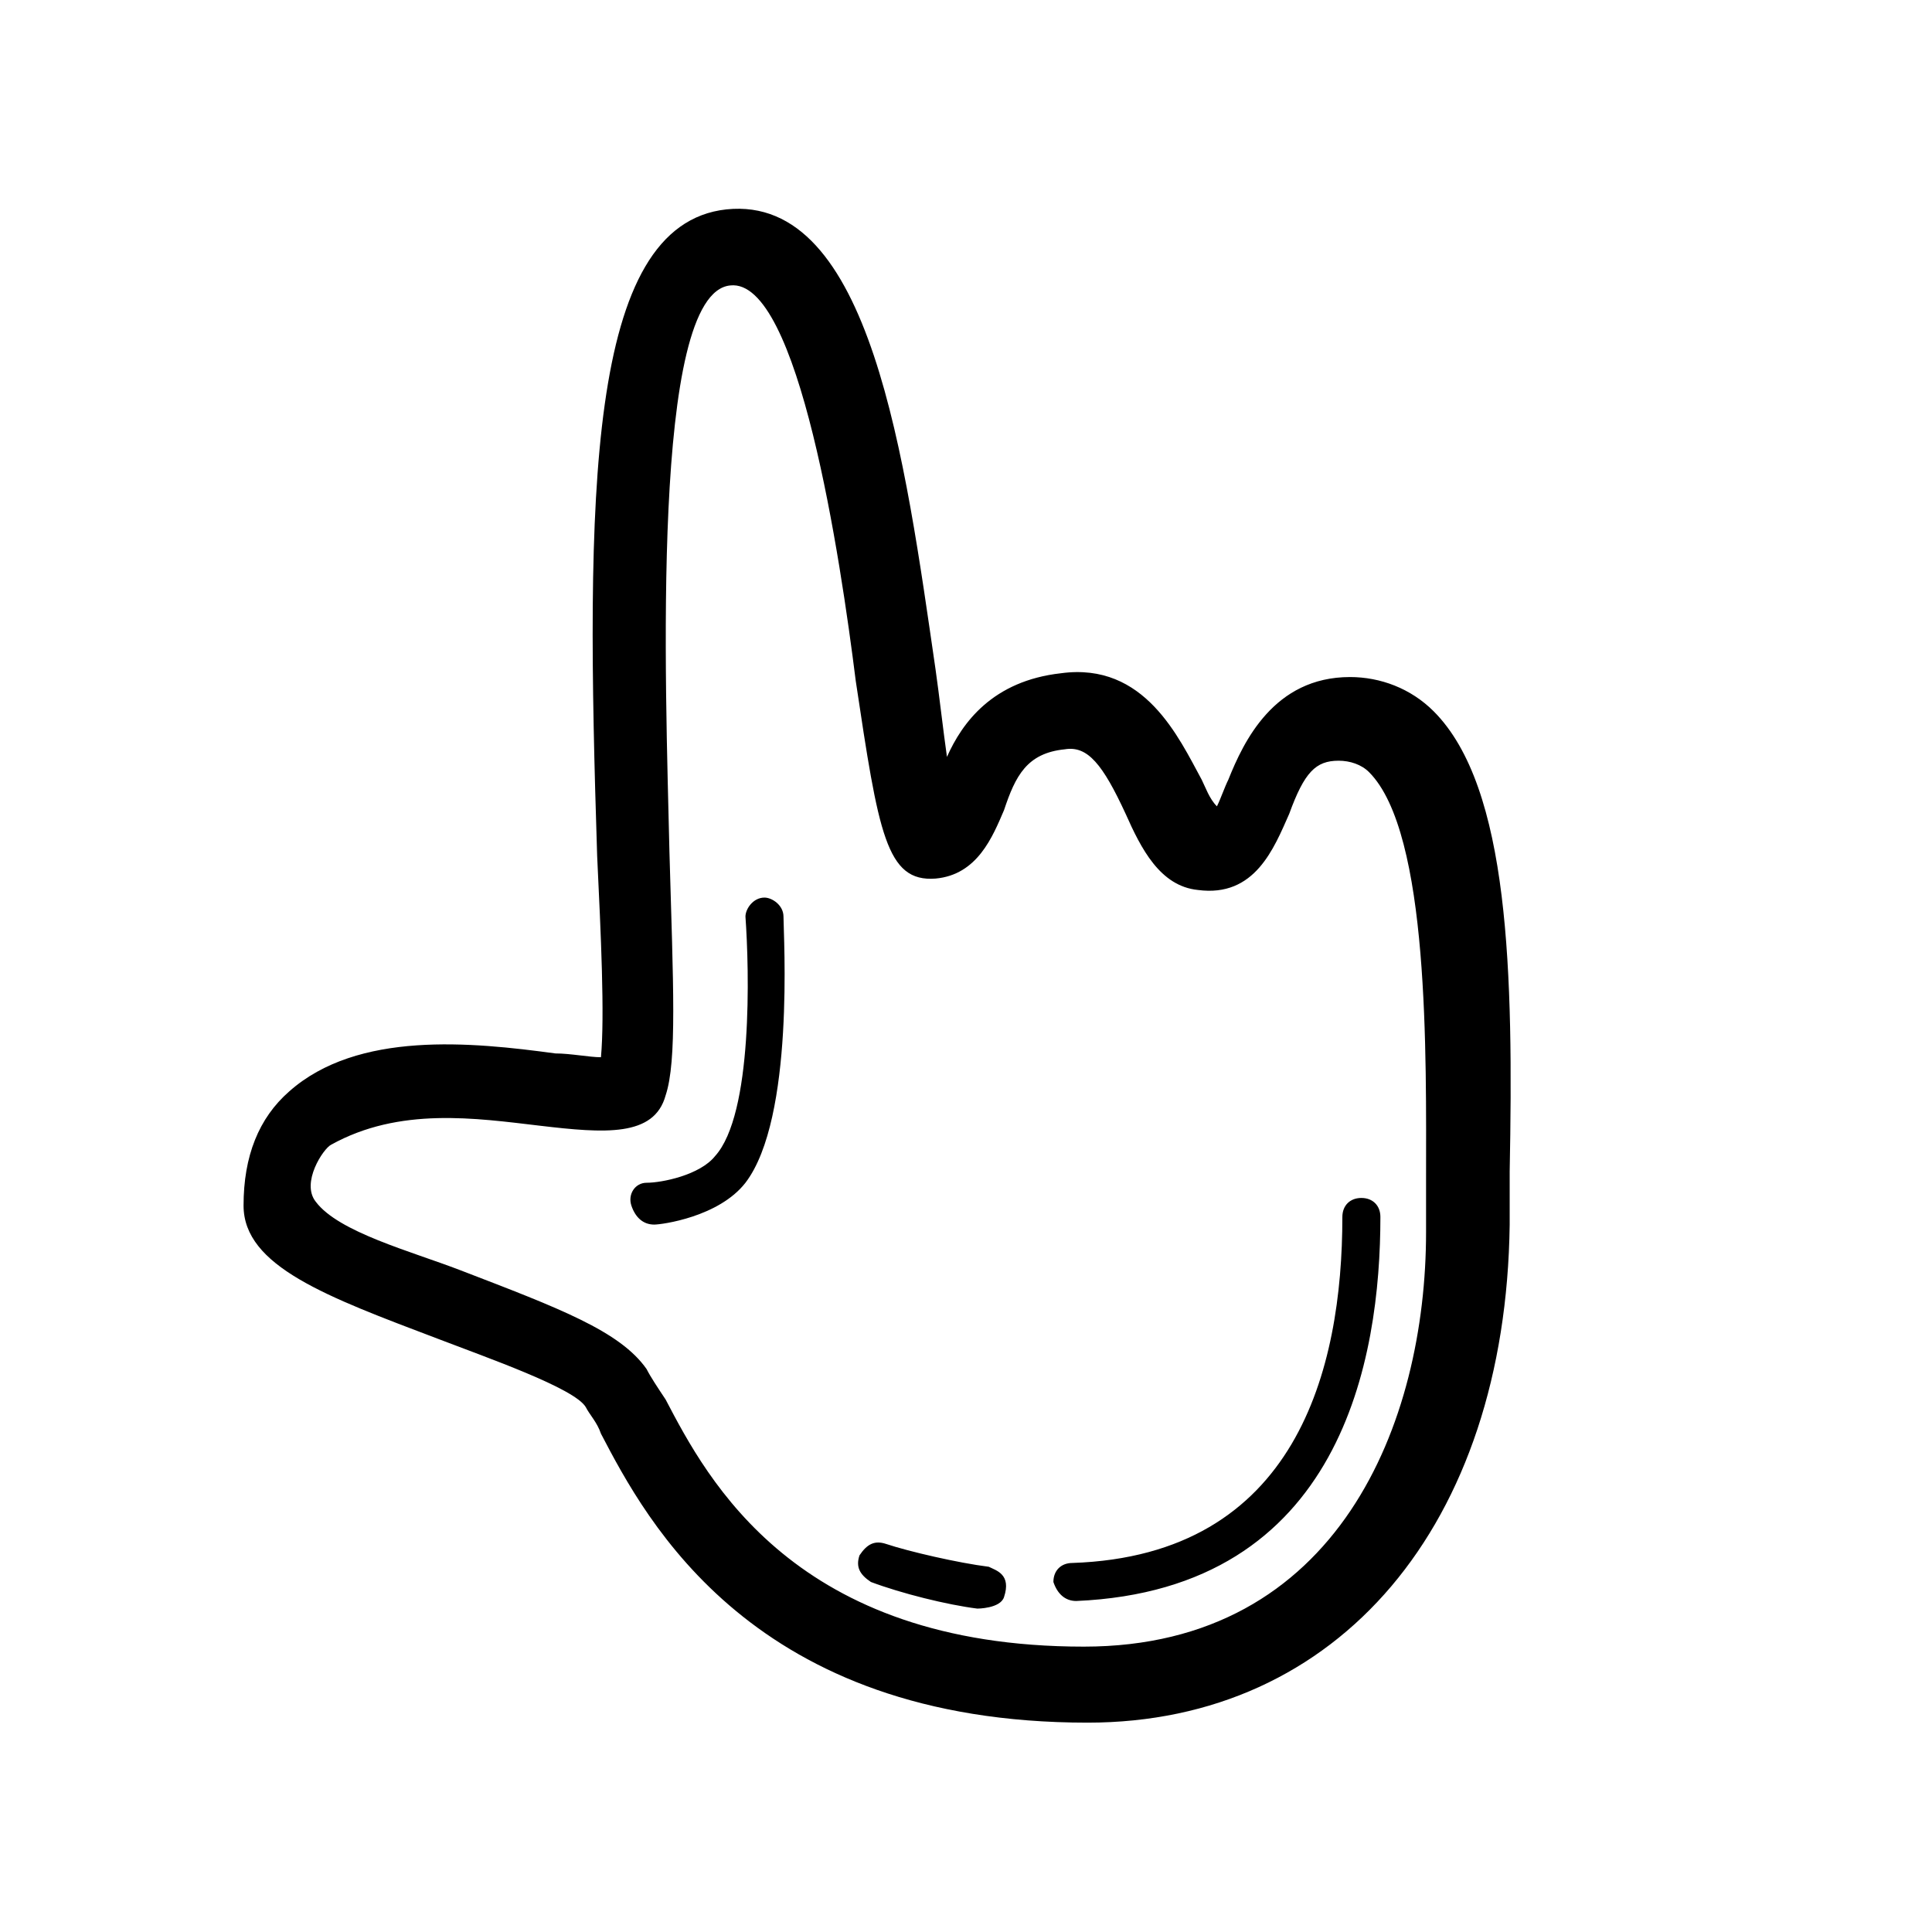 <?xml version="1.0" encoding="UTF-8"?>
<!-- Uploaded to: SVG Repo, www.svgrepo.com, Generator: SVG Repo Mixer Tools -->
<svg fill="#000000" width="800px" height="800px" version="1.1" viewBox="144 144 512 512" xmlns="http://www.w3.org/2000/svg">
 <path d="m432.24 600.52c-88.672 0-116.88-53.402-128.98-76.578-1.008-3.023-3.023-5.039-4.031-7.055-3.023-5.039-26.199-13.098-39.297-18.137-29.219-11.086-51.387-19.145-51.387-35.27 0-13.098 4.031-23.176 12.09-30.23 18.137-16.121 48.367-13.098 70.535-10.078 4.031 0 9.07 1.008 12.09 1.008 1.008-11.082 0-32.242-1.008-53.402-3.019-94.711-3.019-167.26 34.262-171.29 38.289-4.031 47.359 66.504 55.418 121.92 1.008 7.055 2.016 16.121 3.023 23.176 4.031-9.07 12.09-20.152 30.23-22.168 22.168-3.023 31.234 17.129 37.281 28.215 1.008 2.016 2.016 5.039 4.031 7.055 1.008-2.016 2.016-5.039 3.023-7.055 4.031-10.078 12.09-27.207 32.242-27.207 8.062 0 16.121 3.023 22.168 9.07 20.152 20.152 21.16 69.527 20.152 121.92v14.105c-1.008 79.602-45.344 132-111.85 132zm-204.55-138.04c6.047 8.062 25.191 13.098 38.289 18.137 26.199 10.078 42.32 16.121 49.375 26.199 1.008 2.016 3.023 5.039 5.039 8.062 11.082 21.16 34.258 65.496 110.84 65.496 67.512 0 90.688-59.449 90.688-109.83v-14.105c0-32.242 1.008-91.691-15.113-107.82-2.016-2.016-5.039-3.023-8.062-3.023-6.047 0-9.07 3.023-13.098 14.105-4.031 9.07-9.07 22.168-24.184 20.152-10.078-1.008-15.113-11.082-19.145-20.152-6.047-13.098-10.078-18.137-16.121-17.129-10.078 1.008-13.098 7.055-16.121 16.121-3.023 7.055-7.055 17.129-18.137 18.137-13.098 1.008-15.113-12.09-21.16-52.395-4.031-32.242-15.113-106.81-33.25-104.79-21.16 2.016-17.129 105.8-16.121 150.14 1.008 35.266 2.016 55.418-1.008 64.488-3.023 11.082-16.121 10.078-33.25 8.062s-37.281-5.039-55.418 5.039c-2.027 1-8.074 10.07-4.043 15.109zm201.52 105.8c70.535-3.023 80.609-64.488 80.609-101.77 0-3.023-2.016-5.039-5.039-5.039-3.023 0-5.039 2.016-5.039 5.039 0 40.305-12.09 89.68-71.539 91.691-3.023 0-5.039 2.016-5.039 5.039 1.008 3.023 3.023 5.039 6.047 5.039zm-111.84-99.754c2.016 0 17.129-2.016 24.184-11.082 13.098-17.129 10.078-65.496 10.078-70.535 0-3.023-3.023-5.039-5.039-5.039-3.023 0-5.039 3.023-5.039 5.039 1.008 14.105 2.016 52.395-8.062 63.48-4.031 5.039-14.105 7.055-18.137 7.055-3.023 0-5.039 3.023-4.031 6.047 1.008 3.019 3.023 5.035 6.047 5.035zm92.699 98.746c2.016-6.047-2.016-7.055-4.031-8.062-8.062-1.008-21.16-4.031-27.207-6.047-3.023-1.008-5.039 0-7.055 3.023-1.008 3.023 0 5.039 3.023 7.055 8.062 3.023 20.152 6.047 28.215 7.055 0 0 6.047 0 7.055-3.023z"/>
</svg>